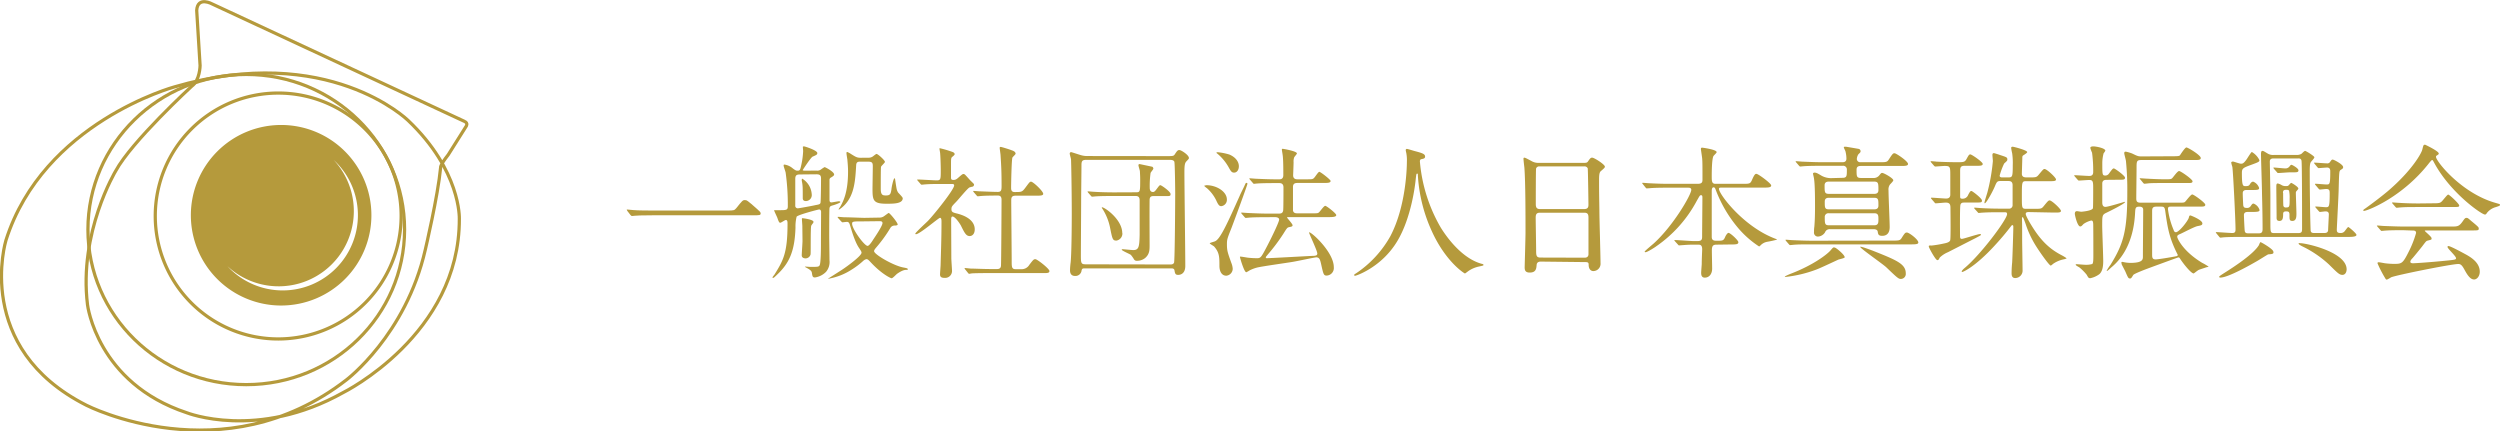 <svg viewBox="0 0 788.16 136" xmlns="http://www.w3.org/2000/svg"><g fill="#b59a3c"><path d="m229.23 66.37c2.05 0 2.28 0 2.92-.78 1.82-2.28 2-2.51 2.64-2.51s.73 0 3.92 2.83c.73.64 1.1 1 1.1 1.32 0 .64-.27.64-2.51.64h-31.38c-3.83 0-5.2.09-5.75.14-.13 0-.82.09-.95.09s-.28-.14-.41-.27l-1-1.28c0-.09-.23-.32-.23-.41s.14-.09.18-.09c.23 0 1.65.18 1.92.18 1.46.14 5 .14 6.34.14z"/><path d="m257.38 53.78a2 2 0 0 0 1.59-.46 8.71 8.71 0 0 1 1-.64c.18 0 3 1.46 3 2.33 0 .37-.46.64-1.15 1.05a.83.83 0 0 0 -.31.55v6.15c0 .6 0 1.05.64 1.05.23 0 2-.36 2.37-.36.18 0 .41.09.41.27s-1.23.69-2.28 1c-.82.22-1.05.36-1.14.91s-.09 7.2-.09 8.66c0 1.23.09 6.71.09 7.8a4.77 4.77 0 0 1 -1.09 3.61 6.15 6.15 0 0 1 -3.47 1.77c-.73 0-.82-.27-1-1.5-.09-.46-.32-.82-1.69-1.55-.18-.09-.32-.18-.5-.28 0-.09.13-.09.23-.09s1.36.09 1.41.09c2.42 0 2.69 0 3-.5.41-.77.41-5.52.41-6.84 0-1.59.05-9.85.05-10s-.05-.77-.64-.77c-.14 0-6.57 1.64-7.07 2.28a12.63 12.63 0 0 0 -.36 3.42c-.23 7.66-2.06 11.31-5.8 14.87-.91.86-1 1-1.27 1-.09 0-.18 0-.18-.14s.54-.78.63-.91c2.74-4.43 4.11-6.71 4.11-16 0-.73-.05-1.19-.55-1.19-.27 0-1.46.87-1.73.87s-.46-.14-.91-1.51c-.14-.41-1-2.1-1.05-2.46h2c1.92 0 2.33-.09 2.33-1.23a74.23 74.23 0 0 0 -.68-10.58c-.05-.37-.64-1.92-.64-2.24s.09-.32.32-.32a5.17 5.17 0 0 1 2.55 1.19c.87.64 1.05.73 1.51.73.68 0 .82-.18 1.09-1.37a25.13 25.13 0 0 0 .68-4.79c0-.23-.09-1.14-.09-1.32s.23-.18.41-.18 4.15 1.23 4.15 2.1c0 .5-.32.63-1.5 1.14-.5.22-3.1 4.15-3.1 4.24s.27.18.59.18zm-5.11 1.22c-1.05 0-1.55.18-1.55 1.42v8.34a.79.79 0 0 0 .87.91c.27 0 4.79-.82 5.47-1 1.1-.19 1.46-.28 1.6-.69s.18-6.16.18-7.71c0-.95-.32-1.32-1.46-1.32zm3.46 16.19c-.22 1.42-.09 7.71-.18 9a1.66 1.66 0 0 1 -1.55 1.27c-.64 0-1.24-.27-1.24-.95s.24-3.88.24-4.51-.05-4-.05-4.7c0-.37-.14-2-.14-2.28 0-.09 0-.23.19-.23s3.46.41 3.46 1.14a.73.73 0 0 1 -.13.41 5.28 5.28 0 0 0 -.6.86zm-2.82-14.87a6.21 6.21 0 0 1 3 4.93 1.89 1.89 0 0 1 -1.83 2.14c-1 0-1-.68-1-1 0-3.51 0-3.92-.32-5.47.01-.22.01-.59.15-.59zm24.26 12.28a2.47 2.47 0 0 0 1.41-.36c.37-.23 1.46-1.1 1.6-1.1.32 0 2.83 3 2.83 3.65 0 .18-.41.32-.82.32a1.58 1.58 0 0 0 -1.42.64 43.68 43.68 0 0 1 -4.51 6.25c-.5.6-.69.87-.69 1.19 0 1 5.93 4.47 9.08 5.11 1.41.27 1.55.32 1.55.64 0 .13-.23.13-.36.13-.42 0-1.24 0-3 1.23-.28.19-1.37 1.42-1.74 1.42s-3.33-1.46-6.75-5.2c-.45-.46-.77-.82-1.18-.82a2.19 2.19 0 0 0 -.92.45 24.52 24.52 0 0 1 -3.75 2.85 19.59 19.59 0 0 1 -7.29 2.87c-.09 0-.19 0-.19 0s3.74-2.37 4.43-2.82c1.73-1.14 6.16-4.38 6.16-5.39 0-.27-.14-.54-.73-1.41-1.42-2-2.51-6-2.79-6.89s-.41-1.41-1.09-1.41c-.18 0-1.28.14-1.41.14s-.28-.19-.42-.32l-.91-1a.58.58 0 0 1 -.18-.32c0-.09.09-.09.18-.09.28 0 1.69.14 2 .14 1.5 0 5.47.18 6.25.18zm-3.42-18.88a2.31 2.31 0 0 0 1.37-.36c.18-.1 1-.83 1.23-.83.41 0 2.64 2 2.64 2.51 0 .28-1.14 1.23-1.23 1.55s-.09 4.66-.09 6.94c0 2 .64 2.09 1.64 2.09 1.37 0 1.51-.5 1.74-2 0-.5.63-3.42.95-3.42.14 0 .23.41.23.55.46 3.1.46 3.1.87 3.88.18.27 1.5 1.5 1.5 1.86 0 1.74-2.87 1.74-5.1 1.74-4.15 0-4.43-1-4.43-4.61 0-1 .09-6.11.09-7.25s-.27-1.41-1.64-1.41h-2.14c-.78 0-1.42 0-1.46 1.18-.28 4.75-.55 9.17-3.56 12.41a9.79 9.79 0 0 1 -1.87 1.55.09.09 0 0 1 -.09-.09c0-.19.5-.78.59-1 .78-1.41 2.37-4.29 2.37-10.86 0-1.64-.13-2.73-.22-3.87-.05-.32-.28-1.69-.28-2s.09-.36.28-.36a7.55 7.55 0 0 1 1.23.68c1.59 1 1.91 1.14 3.05 1.14zm-1.46 20.07c-3.28 0-3.65 0-3.65.73 0 1.73 3.88 7 4.88 7 .46 0 1.28-1.18 1.78-2 .73-1.09 2.92-4.33 2.92-5.2 0-.59-.59-.59-1-.59z"/><path d="m289.35 57c-.18-.23-.22-.28-.22-.32s.13-.09.18-.09c.87 0 5.06.27 6 .27 1.28 0 1.28-.32 1.28-3.37 0-.69-.05-3.38-.19-5.11 0-.23-.22-1.28-.22-1.55 0-.09.13-.09.18-.09a33.59 33.59 0 0 1 4.1 1.23c.23.13.51.32.51.64s-.83.86-.92 1c-.23.41-.23.63-.23 2.55v3.83c0 .64.28.73.73.73a1.65 1.65 0 0 0 1.1-.32c.32-.18 1.64-1.55 2.05-1.55a.84.84 0 0 1 .64.32c.55.55 1.51 1.69 1.64 1.78 1 1 1.1 1 1.1 1.32a.69.69 0 0 1 -.51.59c-.13 0-.77.19-.91.23-.64.27-3.55 3.88-4.24 4.56-1.32 1.37-1.46 1.51-1.46 2.33s.41 1 1.51 1.28c1.55.36 5.83 1.59 5.83 5.06 0 1.41-.77 2.1-1.59 2.1-1.1 0-1.6-.92-2.78-3.33-.28-.51-1.78-2.83-2.65-2.83-.41 0-.41.64-.41 1.18 0 1.74.05 10.17.05 12 0 .6.22 3.43.22 4.06a2.17 2.17 0 0 1 -2.41 2.1c-1.1 0-1.37-.45-1.37-1.09 0-.46.18-2.56.18-3.06.09-3.37.28-8.12.28-13.5 0-.5 0-1.28-.46-1.28s-6.39 5.16-7.57 5.16c-.09 0-.23 0-.23-.14 0-.36 3.37-3.42 4-4.06 1.82-1.87 8.25-9.85 8.25-11.17 0-.41-.32-.46-.73-.46h-3.19c-1.78 0-3.69 0-5.29.14-.14 0-.82.09-1 .09s-.27-.09-.41-.27zm14.92 27.91c-.18-.23-.18-.23-.18-.27a.15.15 0 0 1 .13-.14c.28 0 1.69.18 2 .18 1.32 0 3.69.14 6.25.14h1.78c.41 0 1.23 0 1.32-1 .09-.83.18-18.38.18-20.76 0-.45 0-1.41-1.09-1.41s-3.79 0-5.38.14c-.14 0-.78.09-1 .09s-.23-.09-.41-.28l-.87-1c-.18-.23-.18-.23-.18-.32s.09-.1.14-.1 1.68.14 1.91.14c.46 0 4.15.18 5.7.18 1.1 0 1.19-.59 1.19-1.87 0-4.19-.09-6.24-.32-9.67 0-.36-.27-2-.27-2.32s.09-.32.36-.32 3 .87 3.28 1 1.37.36 1.37 1.14c0 .23-.91 1-1 1.23-.27.64-.41 8.21-.41 9.44 0 .55 0 1.41 1.09 1.41 2.15 0 2.37 0 3.33-1.27 1.32-1.78 1.46-2 1.87-2 .64 0 3.83 3 3.83 3.83 0 .59-.95.59-2.41.59h-6.34c-1.23 0-1.33.68-1.33 1.51 0 2.73.14 16.09.14 19.15 0 1.69 0 2.51 1.19 2.51h1.68a2.82 2.82 0 0 0 2.69-1.37c1.24-1.6 1.37-1.78 1.92-1.78s4.42 3 4.42 3.74-.95.64-2.46.64h-16.14c-1.09 0-4.15 0-5.75.09-.13 0-.82.14-.95.14s-.23-.09-.41-.32z"/><path d="m367.54 49.22c2.18 0 2.46 0 2.82-.55.69-1.05.92-1.37 1.46-1.37s3 1.55 3 2.51c0 .23-.05.28-.73 1-.5.51-.69 1-.69 3.52 0 4.19.28 24.81.28 29.51 0 2.82-2 2.82-2.24 2.82-.86 0-1-.36-1.18-1.5-.14-.55-.69-.55-1-.55h-27.08c-.82 0-1 0-1.19.59a1.94 1.94 0 0 1 -2.05 1.8c-.91 0-1.6-.46-1.6-1.78a20.76 20.76 0 0 1 .19-2.42c.27-2.32.36-10.72.36-15.46 0-7.57-.18-16.1-.23-17.06 0-.27-.41-1.55-.41-1.82a.44.44 0 0 1 .46-.5c.09 0 2.73.86 2.92.91a7.18 7.18 0 0 0 2.37.32zm1.32 34.16c.45 0 1 0 1.27-.55s.37-20 .37-21.84c0-1.15-.09-9.49-.27-10s-.87-.59-1.33-.59h-26.49c-1.28 0-1.46.46-1.46 1.69 0 1.69-.1 9.12-.1 10.62 0 2.88-.09 15.51-.09 18.07 0 2.37.19 2.55 1.69 2.55zm-10.86-22.76c1.46 0 1.46 0 1.46-4.19 0-.74-.05-1.65-.09-2.42 0-.28-.46-1.6-.46-1.92a.33.33 0 0 1 .36-.36c.1 0 3.65.77 3.93.82s.41.45.41.64-.78 1.09-.87 1.32a28.89 28.89 0 0 0 -.27 4.61c0 .41 0 1.41 1.05 1.41.32 0 .59-.23.95-.69 1-1.32 1.05-1.45 1.37-1.45s3.2 2 3.2 2.78-.28.64-2.74.64h-2.5c-.6 0-1.37 0-1.37 1.27-.05 4 0 10.27 0 14.23 0 1.42 0 2.79-1.37 4a4.07 4.07 0 0 1 -2.55.91 1 1 0 0 1 -1-.46 9.54 9.54 0 0 0 -1-1.41c-.41-.32-2.87-1.32-2.87-1.64 0-.14.27-.14.37-.14s2.87.27 3.28.27c1.78 0 1.91-1.14 2-4.78 0-2.88 0-8 0-10.81 0-.92-.23-1.46-1.28-1.46h-6.88c-1.1 0-4.2 0-5.79.13-.14 0-.78.09-1 .09s-.23-.09-.41-.27l-.87-1c-.18-.23-.18-.23-.18-.32s.09-.09.13-.09c.32 0 1.69.14 2 .14 1.33.09 3.7.18 6.25.18zm-4.15 12.91a2.26 2.26 0 0 1 -1.87 2.32c-1.19 0-1.28-.41-2-4a17.29 17.29 0 0 0 -2.51-6.16c-.09-.09-.14-.27-.09-.32.45-.32 6.43 3.63 6.43 8.16z"/><path d="m380.41 58.39c3.1 0 6.38 2 6.38 4.51a2 2 0 0 1 -1.79 2.1c-.64 0-1-.55-1.59-1.87a12.24 12.24 0 0 0 -3-3.88c-.09 0-.73-.59-.78-.64s.55-.22.78-.22zm2.78 17.61c1.59-.82 3.87-5.84 7.61-14.19.41-1 1.19-2.42 1.6-3.37.32-.69.32-.78.59-.78a.27.27 0 0 1 .28.28c0 .41-4.43 12.4-5 13.86-1.33 3.33-1.46 3.69-1.46 5.15 0 2.06.18 2.56 1.41 6a5.72 5.72 0 0 1 .41 1.78 2.23 2.23 0 0 1 -2 2.19c-1.64 0-2.19-1.64-2.19-3.1 0-2.79 0-4.2-1.68-6.12-.19-.18-1.37-.82-1.37-1s1.61-.53 1.8-.7zm.32-27.82c0-.19.22-.19.36-.19a18.22 18.22 0 0 1 3.7.73c1.87.78 3 2.19 3 3.7 0 1-.51 2-1.51 2-.73 0-1-.41-1.64-1.55a15.31 15.31 0 0 0 -3.79-4.56s-.12-.05-.12-.09zm16.05 20.29c-1.05 0-4.2 0-5.79.14-.14 0-.82.09-1 .09s-.23-.09-.41-.27l-.87-1c-.18-.23-.18-.23-.18-.32s0-.09.14-.09c.32 0 1.73.13 2.05.13 2 .09 4.1.19 6.25.19h3.37c.78 0 1.28-.14 1.42-1 .09-.64.09-6.21.09-7.25 0-.69-.23-1.37-1.28-1.37h-1.28c-1 0-4.15 0-5.74.13-.18 0-.87.1-1 .1s-.22-.1-.36-.28l-.91-1.05c-.18-.22-.18-.22-.18-.32s0-.09.13-.09c.32 0 1.73.14 2 .14 2.06.09 4.11.18 6.25.18h1c.41 0 1.32 0 1.32-1.32 0-1.6 0-4.24-.14-5.75 0-.36-.32-2.14-.32-2.23s0-.32.23-.32 4.52.73 4.52 1.46c0 .23-.83 1.05-.87 1.28a3.69 3.69 0 0 0 -.18 1.5c0 .68-.14 4.1-.14 4.1 0 1.28 1 1.28 1.41 1.28h2.56c1.91 0 2.14 0 2.55-.36s1.37-2 1.74-2 3.55 2.46 3.55 2.87c0 .64-.91.64-2.46.64h-7.94c-.5 0-1.46 0-1.46 1.23v7.48c.18.77.73.87 1.46.87h4.29c1.91 0 2.14 0 2.51-.37s1.5-2 1.91-2 3.47 2.38 3.47 2.92-.91.64-2.47.64h-12.8c-.05 0-.23 0-.23.14s1.73 2 1.73 2.41-.32.46-1.23.64c-.46.14-.59.32-1.73 2.15a58.84 58.84 0 0 1 -4.79 6.38c-.64.78-.69.82-.69 1s.19.23.28.23c1.23 0 12.36-.64 14.41-.73 1.14 0 1.55-.18 1.55-.73 0-.91-2.51-6.07-2.6-6.61l.05-.1c.82 0 7.75 6.3 7.75 11a2.38 2.38 0 0 1 -2.23 2.65c-1 0-1.05-.41-1.83-3.88-.27-1.14-.5-1.87-1.46-1.87-.45 0-6.2 1.23-7.34 1.41-1.83.32-9.81 1.42-11.4 1.83a11.76 11.76 0 0 0 -2.28.87 6.58 6.58 0 0 1 -1.05.59c-.69 0-2-4.61-2-4.79s.13-.14.18-.14c.36 0 1.87.28 2.19.32a24.31 24.31 0 0 0 3.1.18c1.09 0 1.32-.41 3.15-3.92s3.74-7.61 3.74-8.25-.82-.78-1.37-.78z"/><path d="m447.64 50.91a49.7 49.7 0 0 0 6.61 20.89c.78 1.23 5.93 9.57 13 11.4.13 0 .45.13.45.32s-.14.22-1.59.54a9.09 9.09 0 0 0 -3.15 1.37c-.87.64-1 .78-1.14.78s-6-3.61-10.4-13.28a49.26 49.26 0 0 1 -4.42-17.65c0-.5 0-.54-.23-.54s-.27.18-.45 1.82c-.14 1.46-1.33 12.09-5.84 19.52-4.88 8.12-12.86 10.86-13.27 10.86-.14 0-.28 0-.28-.23s.23-.32.6-.55a34 34 0 0 0 10.81-11.72c5.2-9.9 5.2-22.94 5.2-23.44a12 12 0 0 0 -.19-2.78 7.47 7.47 0 0 1 -.18-.92.39.39 0 0 1 .37-.36c.27 0 2.23.64 2.64.73 2.19.59 3.1.86 3.1 1.69 0 .5-.36.63-.77.73s-.6.09-.73.27a.89.89 0 0 0 -.14.55z"/><path d="m485.78 82.47c-.28 0-1.23 0-1.33 1-.09 1.18-.18 2.46-2.19 2.46-1.5 0-1.59-.91-1.59-1.69 0-.18.27-9.3.27-11 0-5 0-15.82-.36-20.43-.05-.41-.28-2.33-.28-2.74 0-.22.05-.36.28-.36s.41.09 2.14 1a4.25 4.25 0 0 0 2.28.64h14c1 0 1.32 0 1.64-.46.68-1 .87-1.19 1.32-1.19.64 0 4 2.15 4 2.83 0 .32-.23.5-1 1.19-.6.45-.83.77-.83 3 0 4.88.05 5.7.1 9.72 0 2.6.36 14.14.36 16.51a2.3 2.3 0 0 1 -2.28 2.51c-.14 0-1.32 0-1.46-1.74 0-.77 0-1.09-1-1.09zm13.68-16.56c1.32 0 1.32-.86 1.32-1.46s-.14-11.17-.23-11.4a1.12 1.12 0 0 0 -1.14-.59h-14.09a1 1 0 0 0 -1.05.68c-.09.37-.09 10.26-.09 11.08s.05 1.69 1.28 1.69zm0 15.33c.41 0 1.23 0 1.33-1 0-.28 0-10.4 0-11.45s-.09-1.73-1.32-1.73h-14c-1.18 0-1.32.68-1.32 1.59 0 1.51.14 8.85.14 10.49 0 1.46.13 2.06 1.36 2.06z"/><path d="m541.15 77.13c-1.23 0-1.46.55-1.46 1.92 0 .86.09 4.88.09 5.65 0 1.64-.91 2.83-2.32 2.83-1.14 0-1.14-1.1-1.14-1.55s.18-2.55.18-2.74c0-1.59.14-4.33.14-4.65 0-1.46-.73-1.46-1.33-1.46h-1.59c-1.14 0-2.42.09-3 .14-.22 0-1.14.09-1.32.09s-.18 0-.41-.27l-.99-1.09s-.14-.14-.14-.23.14-.09.18-.09c.91 0 5 .32 5.79.32h1.37c1.33 0 1.42-.6 1.42-1.42 0-1.91.09-10.44.09-12.18 0-.45 0-.86-.41-.86s-.41.13-1.37 1.78a40.52 40.52 0 0 1 -12.82 14.36c0 .05-2.73 1.83-3.33 1.83-.09 0-.27 0-.27-.19s2.37-2.14 2.83-2.55c6.25-5.66 11.86-15.42 11.86-16.92 0-.68-.64-.68-1.14-.68h-6.16c-1.28 0-3.1 0-4.79.09-.27 0-1.6.13-1.87.13s-.18 0-.46-.27l-.89-1.12c-.09-.14-.18-.23-.18-.28s.14-.09.18-.09c.32 0 1.78.14 2.1.14 2.6.13 4.29.18 6.16.18h9.07c1.51 0 1.51-.68 1.51-1.46 0-3.92 0-5.43-.09-6.43 0-.32-.41-2.87-.41-3.1 0-.41.27-.41.41-.41s4.56.59 4.56 1.41c0 .28-1 1.1-1.05 1.32-.46 1-.5 4.88-.5 6.21 0 1.59 0 2.46 1.18 2.46h8.53c2.1 0 2.42 0 2.92-1.09.82-1.92 1.1-2.06 1.46-2.06.55 0 4.65 3 4.65 3.65s-.86.69-2.46.69h-13.09c-.59 0-.91 0-.91.41 0 1.64 7.43 11.53 17.15 15.46 1 .41 1.14.41 1.14.54a32 32 0 0 1 -3.15.69 3.86 3.86 0 0 0 -1.92 1c-.36.36-.45.45-.59.45a30.5 30.5 0 0 1 -6.75-6 41.15 41.15 0 0 1 -6.89-11.81c-.22-.6-.31-.82-.73-.82s-.54.63-.54 1.14v14.36c0 .5 0 1.33 1.28 1.33h.82c1.42 0 1.69-.1 2.19-1.33.18-.36.64-1.14 1-1.14.59 0 3.1 2.37 3.1 2.92 0 .73-.77.73-2.46.73z"/><path d="m581.57 81.1c0 .32-1.78.64-2.05.77-4.43 2.06-5.7 2.65-6.89 3.11a39.52 39.52 0 0 1 -9.63 2.32c-.09 0-.32 0-.32-.09s.87-.5 1.64-.82c7.68-2.92 11.87-6.39 12.73-7.39s.87-1 1.19-1a1.65 1.65 0 0 1 .64.27c.64.41 2.69 2.15 2.69 2.83zm15-5.25c2 0 2.42 0 2.92-.77 1-1.6 1.18-1.78 1.68-1.78.69 0 3.61 2.19 3.61 3.15 0 .59-1 .59-2.46.59h-31.15c-2.55 0-4.38 0-5.79.14-.14 0-.82.09-1 .09s-.23-.09-.41-.28l-.87-1c-.18-.23-.18-.23-.18-.32s0-.1.14-.1c.32 0 1.73.14 2 .14 2.24.09 4.11.18 6.25.18zm-15.69-19.79c1.37 0 1.37-.59 1.37-2.51a1.16 1.16 0 0 0 -1.32-1.28h-6.57c-4 0-5.33.1-5.79.14-.14 0-.82.09-1 .09s-.23-.09-.41-.27l-.86-1c-.19-.23-.19-.23-.19-.32s.05-.09.14-.09c.32 0 1.73.14 2 .14 2.23.09 4.15.18 6.25.18h6.24c.46 0 1.37 0 1.37-1.14a9.36 9.36 0 0 0 -.27-2.15c0-.22-.55-1.18-.55-1.41s.41-.18.69-.18c.09 0 3.83.64 4 .68a.74.74 0 0 1 .59.69c0 .32 0 .36-.68 1a3 3 0 0 0 -.5 1.51 1.05 1.05 0 0 0 1.18 1h5.93c2 0 2.42 0 2.92-.78 1.23-1.87 1.37-2.05 1.87-2.05s4.24 2.51 4.24 3.38c0 .63-1 .63-2.42.63h-12.43c-.92 0-1.37.28-1.37 1.19 0 2.14 0 2.6 1.46 2.6h3.74a2.24 2.24 0 0 0 2-.87c.46-.59.59-.73.87-.73.5 0 3.51 1.65 3.51 2.33 0 .32-1 1.23-1.14 1.46a2.74 2.74 0 0 0 -.37 1.73c0 1.83.37 9.85.37 11.5 0 .59 0 2.82-2.37 2.82-1.19 0-1.28-.5-1.42-1.41-.09-.46-.64-.68-1.18-.68h-13.78a1.53 1.53 0 0 0 -1.64 1 2.82 2.82 0 0 1 -2.14 1.32 1.24 1.24 0 0 1 -1.33-1.41c0-.37 0-1 .1-1.64.18-2 .22-4.2.22-6.3s0-7.07-.32-8.89c0-.28-.31-1.37-.31-1.6s.31-.32.45-.32c.59 0 .91.18 2.28 1a6.16 6.16 0 0 0 3.24.73zm-4.24 1.19c-.41 0-1.41 0-1.41 1.18 0 2.19 0 2.69 1.41 2.69h14.14c.46 0 1.42 0 1.42-1.18 0-2.15 0-2.69-1.42-2.69zm.05 5.1c-.46 0-1.41 0-1.41 1.19 0 2 0 2.46 1.41 2.46h14.09c.46 0 1.42 0 1.42-1.18 0-1.92 0-2.47-1.42-2.47zm-.14 4.88a1.13 1.13 0 0 0 -1.27 1.14c0 2.06 0 2.65 1.27 2.65h14.37c1.28 0 1.28-.87 1.28-1.92s0-1.87-1.28-1.87zm13.78 11.77c7.57 3 10.49 4.2 10.49 7.16a1.58 1.58 0 0 1 -1.55 1.78c-.73 0-1.14-.36-4.57-3.65-1.09-1.05-8.43-6.11-8.25-6.48.14-.22 3.37 1.01 3.88 1.19z"/><path d="m619.34 63.86c-.55 0-1.05 0-1.28.68s-.13 9.67-.13 9.85c0 .64.09.92.59.92s5-1.51 5.65-1.51c.05 0 .37 0 .37.18s-.18.28-1.82 1.14c-2.88 1.46-6.25 3.2-8.58 4.38a8.45 8.45 0 0 0 -2.6 1.69c-.36.73-.45.82-.77.82-.55 0-2.69-3.92-2.69-4.29s.09-.32 1-.32a35.61 35.61 0 0 0 3.74-.63c.73-.14 1.78-.37 2-1s.09-9 .09-10.17-.23-1.73-1.51-1.73c-.45 0-2.74.23-3.15.23-.18 0-.27-.14-.41-.32l-.91-1.05c-.18-.23-.18-.23-.18-.28s.09-.13.18-.13c.64 0 3.92.27 4.65.27s1.28-.32 1.28-1.23v-5.8c0-3 0-3.24-1.82-3.24-.41 0-2.56.18-2.92.18-.14 0-.23-.09-.41-.27l-.87-1c-.18-.23-.18-.23-.18-.32s.09-.09.13-.09c.23 0 1.42.09 1.69.14 1.74.09 4.65.18 6.34.18 2.19 0 2.6 0 3.15-1 .73-1.32.82-1.46 1.23-1.46s3.88 2.37 3.88 3-.87.59-2.42.59h-3.24c-1.27 0-1.46.46-1.46 1.65v7.93c0 .59.09.78.55.78a1.85 1.85 0 0 0 2-1.23c.55-1 .69-1.19 1-1.19s3.33 2.33 3.33 3-.27.64-2.37.64zm20.3 3c-.41 0-1 0-1 .6s1.42 3 1.92 3.78c3.1 5.06 6 7.44 9.3 9.17a12.33 12.33 0 0 1 1.65 1c0 .13-.37.22-.74.32a9 9 0 0 0 -3.23 1.27c-.19.09-.87.73-1 .73-.46 0-3.15-3.78-4.52-5.93a31.52 31.52 0 0 1 -3.46-7.34c-.19-.45-.69-2-.87-2s-.23.23-.23.46c.05 2.23.05 2.69.05 6.7 0 1.37.13 8 .13 9.44a2.35 2.35 0 0 1 -2.32 2.6c-1 0-1.14-.82-1.14-1.5 0-.28 0-1.55.18-3.38.09-1.23.37-9.9.37-11.22 0-.14 0-.59-.28-.59a.53.53 0 0 0 -.36.23 82.11 82.11 0 0 1 -5.39 6.38c-5.88 6.39-9.71 8.17-10.12 8.17 0 0-.14-.1-.14-.14s.09-.41.92-1.1c5.1-4.24 13.4-15.32 13.4-17 0-.6-.36-.6-.91-.6h-1.28c-3 0-4.33.05-5.74.14-.14 0-.82.09-1 .09s-.22-.09-.36-.27l-.91-1c-.18-.23-.18-.23-.18-.32s.09-.09.13-.09c.32 0 1.69.14 2 .14 1.32.09 3.69.18 6.29.18h2.42a1.11 1.11 0 0 0 1.28-1.19v-6.2c0-1.32-.87-1.32-1.46-1.32h-2.34c-1.05 0-1.19.22-1.87 1.87-1 2.23-2.69 5.15-3.1 5.15-.1 0-.1-.18-.1-.23 0-.27.73-2.55.87-3a59.32 59.32 0 0 0 1.78-10.08c0-.28-.14-1.6-.14-1.92s.09-.59.46-.59c.09 0 1.28.36 1.91.59 2.1.69 2.33.73 2.33 1.42 0 .36-.09.45-1 1.27a21 21 0 0 0 -1.42 3.83c0 .55.6.55.82.55h1.76c1.41 0 1.55-.05 1.55-3.78a21.42 21.42 0 0 0 -.18-3.79 16.88 16.88 0 0 1 -.32-1.69c0-.32.18-.41.5-.41s4.56 1.1 4.56 1.69c0 .23-.78.73-1.05.91-.5.27-.5.46-.5 1.1 0 .13-.14 4.6-.14 4.83 0 1.14 1 1.14 1.55 1.14h.78c2 0 2.28 0 2.92-.77 1.41-1.69 1.55-1.88 1.91-1.88.69 0 3.61 2.7 3.61 3.29s-.87.55-2.42.55h-6.84c-1.51 0-1.51 0-1.51 5.06 0 3.28 0 3.65 1.28 3.65h2.64c2.06 0 2.28 0 2.92-.78 1.37-1.68 1.55-1.87 1.92-1.87.68 0 3.56 2.69 3.56 3.29s-.82.54-2.38.54z"/><path d="m664.23 56.7c-.73 0-1.33.09-1.46 1v6.06c0 .64.09 1.46 1 1.46s5.93-1.59 6.07-1.59a.1.1 0 0 1 .09.09c0 .45-4.47 2.69-6 3.42-1.18.59-1.18.91-1.18 4.06 0 1.55.32 9.35.32 11.13 0 2-.37 3.42-1.28 4.15a7.41 7.41 0 0 1 -2.79 1.23c-.55 0-.64-.18-1.14-1.09a15.49 15.49 0 0 0 -2.32-2.33c-.14-.09-1.14-.59-1.14-.82s.18-.18.27-.18c.27 0 2.28.18 2.69.18a7.14 7.14 0 0 0 2.24-.23c.36-.27.36-1.46.36-2.87s0-9.21-.05-9.85-.13-1-.63-1a7.39 7.39 0 0 0 -2.42 1.1c-.55.59-.69.77-1.05.77-.87 0-1.69-3.51-1.69-4s.18-.82.69-.82c.18 0 1.09.18 1.32.18s3.42-.27 3.69-1.09c.09-.23.09-5.2.09-6 0-2.28 0-2.92-1.23-2.92-.5 0-2.92.19-3.28.19-.14 0-.23-.09-.41-.28l-.87-1c-.18-.22-.18-.22-.18-.32s.09-.09.14-.09c.68 0 3.92.23 4.65.23 1.18 0 1.18-.91 1.18-1.32a42.3 42.3 0 0 0 -.36-6 10.92 10.92 0 0 1 -.55-1.5c0-.46.64-.5 1-.5.78 0 3.74.54 3.74 1.37a4.7 4.7 0 0 1 -.55.82 12.33 12.33 0 0 0 -.41 3c0 3.79 0 4 1 4a1.36 1.36 0 0 0 1.09-.6c1.1-1.5 1.24-1.64 1.56-1.64s3.51 2.28 3.51 2.92-.5.64-1.69.64zm20.89-7.44c1.68 0 2-.09 2.18-.36s1.56-2.42 2-2.42 4.52 2.42 4.52 3.33c0 .64-.73.64-2.15.64h-16.67c-1.42 0-1.42.5-1.42 2.6 0 1.5-.09 8.21-.09 9.53 0 1 .32 1.32 1.41 1.32h11.59c1.87 0 2.1 0 2.42-.31s1.77-2.29 2.23-2.29 4.11 2.6 4.11 3.24-.69.6-2.19.6h-8.4c-.86 0-1.18 0-1.18.82a24.67 24.67 0 0 0 1.78 6.52c.09.32.27.73.73.73 1 0 3.78-3.56 4.06-4.56.13-.55.18-.73.54-.73.05 0 3.74 1.41 3.74 2.51 0 .54-.36.63-1.55.86-1 .19-4.65 2.15-5.43 2.47s-.95.5-.95.91 1.69 4.47 7.89 8.21a15.91 15.91 0 0 1 2 1.18c0 .09-.68.19-.78.23-.36.14-2 .64-2.37.82s-1.46 1.1-1.55 1.1c-.86 0-3.46-3.33-4.29-4.66-.13-.22-.27-.41-.54-.41-.09 0-7.8 2.83-8.8 3.2s-5.16 1.91-5.43 2.37c-.6 1-.69 1.09-1 1.09-.54 0-.63-.22-1.5-2.23-.18-.37-1-1.92-1.14-2.24a5.46 5.46 0 0 1 -.09-.59c0-.14.13-.18.27-.18s.69.14.78.14a10.21 10.21 0 0 0 1.73.18c4 0 4-1.1 4-2 0-2.32.09-12.63.09-14.73 0-.27 0-1-1.23-1s-1.23.5-1.32 1.91c-.55 11.27-5.79 15.83-7.66 17.38a6.76 6.76 0 0 1 -1.19 1c-.09 0-.09-.09-.09-.14a14.32 14.32 0 0 1 1.19-1.82c4.15-6.71 5.29-10.77 5.29-22.76a90.77 90.77 0 0 0 -.41-9.81c0-.41-.55-2.23-.55-2.6s.14-.5.5-.5a12.44 12.44 0 0 1 2 .59c1.69.82 1.87.91 3 .91zm-10.31 7.35c-.23-.23-.23-.23-.23-.32s.09-.09.18-.09c.32 0 1.83.13 2.19.13 1.78.1 3.79.19 5.52.19s2 0 2.37-.37 1.64-2.23 2.15-2.23 4.24 2.6 4.24 3.23-.69.55-2.15.55h-7.34c-1.78 0-3.88 0-4.7.14-.13 0-.82.09-.95.09s-.28-.09-.42-.27zm5 8.53c-1.28 0-1.32.68-1.32 1.5v13.46c0 1 0 1.68 1.1 1.68.82 0 4.65-.64 6.52-1 .09 0 .46-.14.46-.36a.59.59 0 0 0 -.1-.28c-2.6-5.15-3.1-8.25-3.87-13.77-.19-1.19-.5-1.23-1.51-1.23z"/><path d="m729.73 51.68c-.18-.23-.18-.23-.18-.32s.09-.09.13-.09c.55 0 3.29.23 3.88.23a1 1 0 0 0 1-.41c.46-.64.55-.78.87-.78s3.28 1.51 3.28 2.37c0 .37-.09.46-.82.92-.45.32-.45.86-.59 6 0 1.32-.59 12.27-.59 12.86s.18 1 1.09 1a1.6 1.6 0 0 0 1.51-.73c.77-1 .86-1.14 1.05-1.14s2.55 2 2.55 2.46-.87.64-2.42.64h-33.66c-1.09 0-4.19 0-5.79.13-.14 0-.77.1-1 .1s-.22-.1-.41-.28l-.86-1.05c-.19-.22-.19-.22-.19-.32s.1-.09.14-.09c.73 0 4.29.28 5.06.28 1 0 1-.6 1-1.28 0-2.55-.73-17.65-1-19.57a12.06 12.06 0 0 1 -.36-1.32c0-.23.27-.36.55-.36s2.09.68 2.51.68.77 0 1.59-1.09c.32-.37 1.6-2.6 1.87-2.6a6.09 6.09 0 0 1 2.37 2.55c0 .55-.27.64-2.73 1.55s-2.79 1.09-2.79 2.51c0 4.15.32 4.15 1.19 4.15s1.1-.18 1.37-.64.59-.77 1-.77a3.19 3.19 0 0 1 1.87 2c0 .59-.46.63-2.47.63h-1.55c-1 0-1.14.6-1.14 1 0 1.1.09 2.56.14 3.65.05.82.41 1 1.09 1a1.31 1.31 0 0 0 1.28-.59c.41-.6.55-.78.91-.78a3.19 3.19 0 0 1 1.87 2c0 .5-.36.64-2.46.64h-1.19c-.41 0-1.27 0-1.27 1 0 .5.18 4.69.27 5.06.14.68.73.68 1.14.68h3.33c1.14 0 1.14-.77 1.14-1.55 0-3.28-.09-7.57-.18-10.81 0-2-.32-11.08-.32-12.63 0-.23 0-1 .41-1s.64.22 1.82.91a3.3 3.3 0 0 0 1.92.36h6.84a3.09 3.09 0 0 0 1.73-.32c.19-.13.92-.95 1.19-.95s2.92 1.64 2.92 2-1 1.32-1.14 1.59-.32.69-.32 2.51c0 5.48.09 13.69.27 18.79 0 .73.32 1 1.1 1h3.23c.73 0 1.1-.23 1.19-.82 0-.23.23-4.83.23-5 0-.41-.05-1-1.05-1-.27 0-1.55.18-1.73.18s-.23-.09-.41-.27l-.87-1c-.14-.18-.23-.27-.23-.32s.09-.13.18-.13c.46 0 2.65.22 3.15.22 1 0 1.23 0 1.23-4.28 0-.87 0-1.46-1.09-1.46-.28 0-1.83.18-2 .18s-.23-.09-.42-.28l-.96-1.14c-.18-.23-.18-.23-.18-.27s.09-.14.18-.14c.5 0 2.92.23 3.47.23 1 0 1.18 0 1.18-4.2 0-.87-.41-1.14-1-1.14-.41 0-2.32.18-2.64.18-.14 0-.23-.09-.41-.27zm-14.64 28.51c-.14 0-3.24 2-3.88 2.32-1.41.82-8.75 5-11.17 5-.14 0-.41 0-.41-.22s.32-.41 2.41-1.74c2.47-1.59 8.3-5.38 10.08-8.21.1-.18.37-1 .55-1s3.7 2 4 2.87-.3.89-1.58.98zm9.44-6.71c1.23 0 1.23-.45 1.23-1.64 0-3.83 0-20.48-.18-21.21s-.69-.68-1.14-.68h-7.66c-.78 0-1.19.27-1.19 1 0 .37.18 9 .18 10.45s0 7.61 0 8.84c0 2.92 0 3.24 1.18 3.24zm-2.6-19.15c-.59 0-3.19.22-3.74.22-.14 0-.23-.09-.36-.27l-.92-1.05c-.18-.23-.18-.23-.18-.32s0-.09.14-.09c.54 0 3 .27 3.46.27a1.61 1.61 0 0 0 1.55-.72c.1-.14.32-.41.55-.41s2.19 1.09 2.19 1.73-.5.64-1.78.64zm-2.14 13.13c0 1.23-.1 2.19-1.14 2.19s-.92-.73-.92-1.46c0-1.28-.09-7.71-.09-9.17 0-.68 0-1.18.46-1.18a4.19 4.19 0 0 1 1.28.55 2.28 2.28 0 0 0 1.18.27c.59 0 .69 0 .91-.18s.69-.82.87-.82 2.24 1.23 2.24 1.77c0 .14-.05.23-.6.83a.92.92 0 0 0 -.18.63c0 .78.18 5.39.18 6.39s0 2.37-1.27 2.37c-.92 0-.92-.41-.92-2 0-1-.45-1-1.14-1s-.86.35-.86.81zm0-6.61c0 .41 0 3.92.09 4.1a.74.74 0 0 0 .82.46c1.14 0 1.14-.27 1.14-2.78a10.76 10.76 0 0 0 -.18-2.51c-.23-.28-.41-.28-1-.28-.92 0-.92.55-.92 1.01zm18.79 25.81c-1 0-1.37-.32-4.29-3.23a34.34 34.34 0 0 0 -8.16-5.62c-.46-.22-1.46-.72-1.46-1s.32-.14.55-.14c1.91 0 14.59 2.83 14.59 8.26-.05 1.41-.87 1.73-1.28 1.73z"/><path d="m745.06 66.32c0-.18.14-.27.69-.64.31-.22 4-2.87 7-5.38 7.8-6.66 10.67-12.08 10.9-13.09.36-1.41.36-1.59.91-1.59 0 0 4.29 2 4.29 2.78 0 .23-.09.27-.55.59-.27.14-.32.27-.32.46.02 1.41 8.09 11.55 18.9 14.55 1.28.37 1.28.37 1.28.59s-.14.32-1.28.69a5.31 5.31 0 0 0 -2.88 1.91c-.19.32-.32.45-.6.45-1 0-10.72-6.7-15.87-16.1-.5-.95-.59-1.09-.78-1.09s-.91.91-1.27 1.37c-8.07 10.12-18.34 14.32-20 14.64-.14.04-.42.09-.42-.14zm12.54 6.25c-3.37 0-4.51.05-5.74.14-.14 0-.82.09-1 .09s-.23-.09-.41-.28l-.87-1a3.29 3.29 0 0 1 -.23-.32c0-.1.1-.1.19-.1.32 0 1.73.14 2 .14 2.24.09 4.66.18 6.25.18h15c1.92 0 2.42 0 3.51-1.5.69-1 .87-1.23 1.28-1.23s.5.09 1.55 1c2.33 1.91 2.33 2 2.33 2.37 0 .59-.23.59-2.37.59h-14c-.46 0-.64 0-.64.14s2.14 1.82 2.14 2.32 0 .41-1.36.78c-.37.14-.46.27-1.6 1.78-1 1.27-2.83 3.51-3.1 3.78s-.64.69-.64 1.1.64.45.82.45c.59 0 4.88-.27 9.94-.77 3.29-.32 3.65-.37 3.65-.82 0-.69-2.69-3-2.69-3.56 0-.23.18-.27.32-.27.69 0 5.2 2.5 5.79 2.82 1.24.73 4.06 2.38 4.06 5.25 0 1.46-.91 2.46-1.78 2.46-1.32 0-2.28-1.69-3.1-3.19s-1.27-1.69-1.91-1.69c-2.1 0-19.61 3.51-21.17 4.2a9.09 9.09 0 0 1 -1.32.73.51.51 0 0 1 -.45-.32 35.38 35.38 0 0 1 -2.51-4.84c0-.32.23-.32.36-.32.32 0 1.74.28 2 .32a24.31 24.31 0 0 0 2.69.19c2.55 0 2.87 0 4.74-3.74a31.7 31.7 0 0 0 2.37-6c0-.78-.59-.78-1.36-.78zm9.49-8.48c2.23 0 2.33-.09 3.24-1.19.73-.87 1.28-1.55 1.5-1.55.41 0 3.47 2.92 3.47 3.42s-.23.5-2.42.5h-10.49c-2.78 0-4.1 0-5.79.14-.14 0-.82.09-1 .09s-.23-.09-.41-.27l-.86-1c-.19-.18-.19-.23-.19-.32s.05-.09.14-.09c.32 0 1.73.13 2 .13 2.23.14 4.42.19 6.24.19z"/></g><path d="m146.44 38.27-79.5-37s-4.63-2.59-4.93 2l1.07 17.42s-.06 4.66-2.62 6.48c0 0-19 17.46-24 26.75 0 0-11.7 19.36-8.87 42.19 0 0 3 24.65 31.24 34 0 0 22.26 8.86 49.4-6.37 0 0 36.75-18.17 36.58-54.79 0 0 .51-15.17-16.18-31 0 0-25.22-24.7-73.61-10.56 0 0-41.39 11.24-53.15 48.38 0 0-10.39 33.91 25.38 52 0 0 43.11 22.14 81.95-8 0 0 18.75-14.14 24.88-41.06 0 0 4-17 4.83-25.89 0 0-.24-.68 2.38-4l5.67-9s.72-1-.52-1.55z" fill="none" stroke="#b59a3c" stroke-miterlimit="10" stroke-width="1.02"/><path d="m88.63 39.4a28.46 28.46 0 1 0 28.46 28.45 28.45 28.45 0 0 0 -28.46-28.45zm.51 52.16a23.65 23.65 0 0 1 -17.43-7.64 23.7 23.7 0 0 0 33.49-33.5 23.71 23.71 0 0 1 -16.06 41.14z" fill="#b59a3c"/><path d="m126.47 68a38.76 38.76 0 1 1 -38.75-38.66 38.71 38.71 0 0 1 38.75 38.66z" fill="none" stroke="#b59a3c" stroke-miterlimit="10" stroke-width="1.02"/><path d="m127.55 72.36c0 27-22.36 48.9-49.92 48.9s-49.91-21.89-49.91-48.9 22.35-48.89 49.91-48.89 49.92 21.89 49.92 48.89z" fill="none" stroke="#b59a3c" stroke-miterlimit="10" stroke-width="1.02"/></svg>